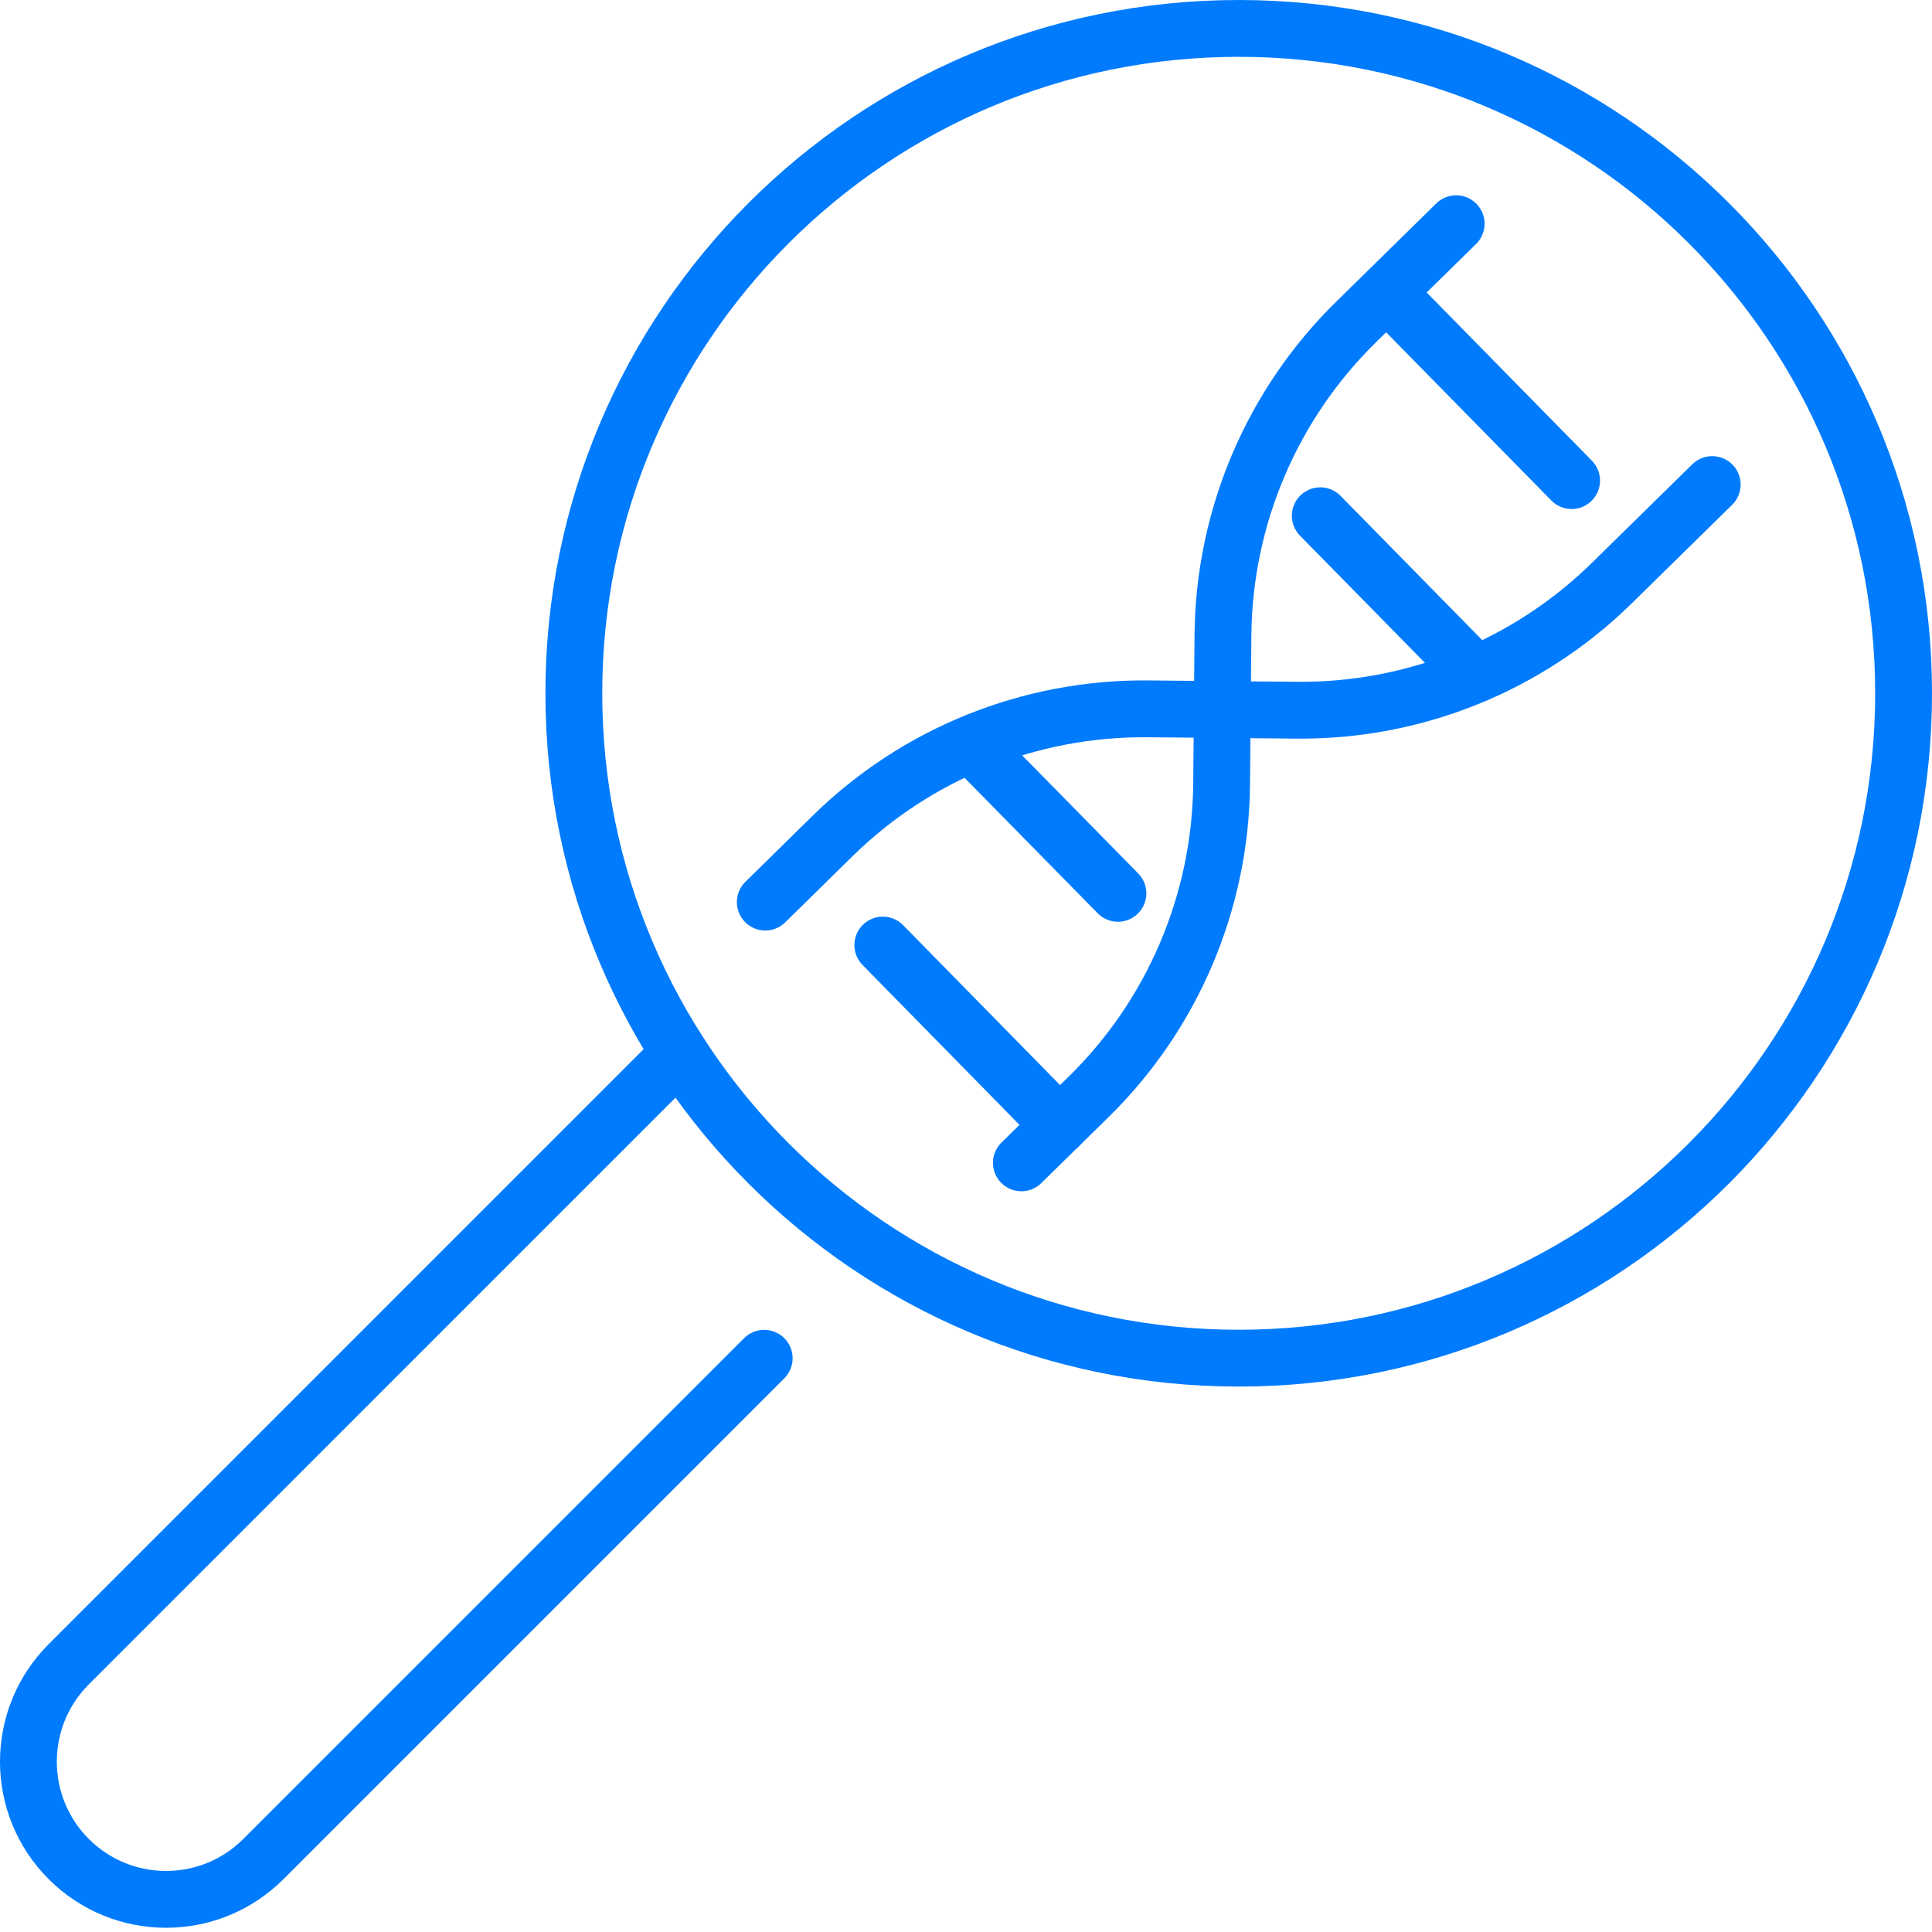 <svg width="68" height="68" viewBox="0 0 68 68" fill="none" xmlns="http://www.w3.org/2000/svg">
<path d="M43.599 47.803C56.523 47.803 67 37.326 67 24.401C67 11.477 56.523 1 43.599 1C30.674 1 20.197 11.477 20.197 24.401C20.197 37.326 30.674 47.803 43.599 47.803Z" stroke="#007BFD" stroke-width="2" stroke-linecap="round" stroke-linejoin="round"/>
<path d="M23.828 37.166L2.419 58.577C0.527 60.47 0.527 63.539 2.419 65.432C4.312 67.324 7.379 67.324 9.271 65.432L26.897 47.806" stroke="#007BFD" stroke-width="2" stroke-linecap="round" stroke-linejoin="round"/>
<path d="M60.264 17.055L56.733 20.521C53.775 23.426 49.786 25.036 45.643 24.997L40.393 24.949C36.25 24.913 32.261 26.52 29.303 29.425L26.936 31.751" stroke="#007BFD" stroke-width="2" stroke-linecap="round" stroke-linejoin="round"/>
<path d="M51.252 7.874L47.721 11.341C44.764 14.245 43.083 18.203 43.044 22.346L42.997 27.596C42.96 31.739 41.278 35.701 38.32 38.602L35.949 40.928" stroke="#007BFD" stroke-width="2" stroke-linecap="round" stroke-linejoin="round"/>
<path d="M51.945 23.728L46.469 18.153" stroke="#007BFD" stroke-width="2" stroke-linecap="round" stroke-linejoin="round"/>
<path d="M55.316 16.916L48.889 10.372" stroke="#007BFD" stroke-width="2" stroke-linecap="round" stroke-linejoin="round"/>
<path d="M34.246 26.252L39.348 31.443" stroke="#007BFD" stroke-width="2" stroke-linecap="round" stroke-linejoin="round"/>
<path d="M31.072 33.263L37.298 39.606" stroke="#007BFD" stroke-width="2" stroke-linecap="round" stroke-linejoin="round"/>
</svg>

